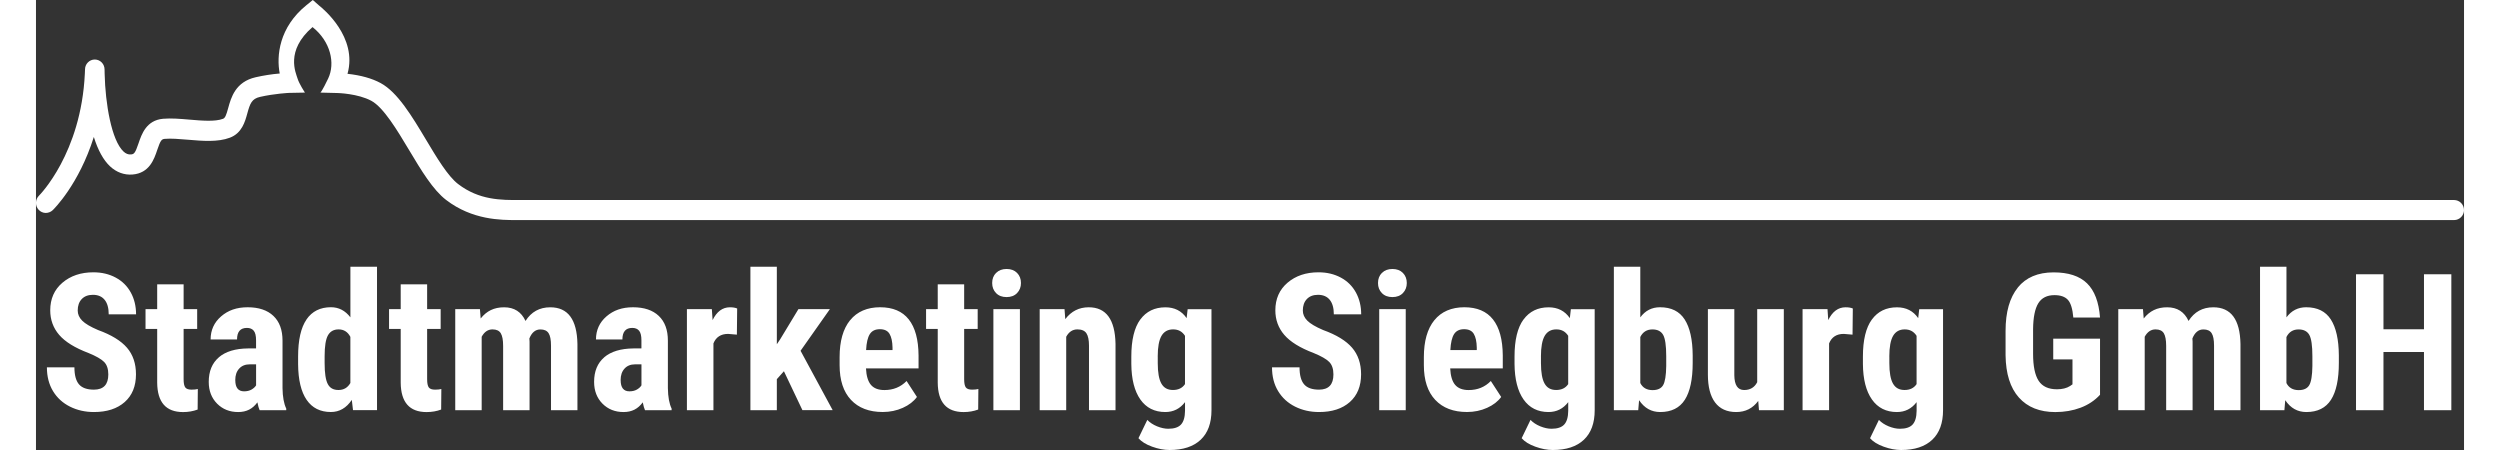 <?xml version="1.0" encoding="UTF-8" standalone="no"?><svg xmlns="http://www.w3.org/2000/svg" xmlns:inkscape="http://www.inkscape.org/namespaces/inkscape" xmlns:sodipodi="http://sodipodi.sourceforge.net/DTD/sodipodi-0.dtd" xmlns:svg="http://www.w3.org/2000/svg" data-name="Ebene 1" height="27" id="Ebene_1" inkscape:version="1.3.2 (091e20e, 2023-11-25, custom)" sodipodi:docname="Logo - Stadtmarketing - weiss.svg" version="1.1" viewBox="0 0 780.914 144.73" width="150">
  <rect x="0" y="0" width="780.914" height="144.73" fill="#333333" stroke="none"/>
  <sodipodi:namedview bordercolor="#000000" borderopacity="0.25" id="namedview1" inkscape:current-layer="Ebene_1" inkscape:cx="404.32572" inkscape:cy="62.669668" inkscape:deskcolor="#d1d1d1" inkscape:pagecheckerboard="0" inkscape:pageopacity="0.0" inkscape:showpageshadow="2" inkscape:window-height="2054" inkscape:window-maximized="1" inkscape:window-width="3840" inkscape:window-x="2869" inkscape:window-y="-11" inkscape:zoom="3.0557047" pagecolor="#ffffff"/>
  <defs id="defs1">
    <style id="style1">
      .cls-1 {
        fill: #fff;
      }
    </style>
  </defs>
  <path class="cls-1" d="m 755.004,88.2 h -8.83 v 43.73 h 8.83 v -18.71 h 13.03 v 18.71 h 8.8 V 88.2 h -8.8 v 17.69 h -13.03 z m -31.2,20.18 c 0.82,-1.62 2.12,-2.43 3.9,-2.43 1.64,0 2.79,0.59 3.45,1.76 0.66,1.17 0.99,3.47 0.99,6.89 v 3.09 c -0.04,3.06 -0.38,5.13 -1.01,6.19 -0.63,1.06 -1.76,1.59 -3.38,1.59 -1.88,0 -3.2,-0.76 -3.96,-2.28 v -14.8 z m 0,-22.59 h -8.5 v 46.13 h 7.84 l 0.27,-3.21 c 1.7,2.54 3.96,3.81 6.79,3.81 3.6,0 6.25,-1.32 7.93,-3.95 1.68,-2.63 2.52,-6.58 2.52,-11.85 v -2.49 c -0.04,-5.04 -0.9,-8.87 -2.58,-11.49 -1.68,-2.61 -4.33,-3.92 -7.93,-3.92 -2.62,0 -4.74,1.08 -6.34,3.25 z m -46.13,13.64 h -7.96 v 32.49 h 8.5 v -23.61 c 0.86,-1.58 2.02,-2.37 3.48,-2.37 1.28,0 2.17,0.42 2.67,1.25 0.5,0.83 0.75,2.18 0.75,4.04 v 20.69 h 8.5 v -22.04 l -0.06,-1.02 c 0.78,-1.94 1.96,-2.91 3.54,-2.91 1.24,0 2.12,0.4 2.64,1.2 0.52,0.8 0.78,2.14 0.78,4.02 v 20.75 h 8.5 v -21.29 c -0.14,-7.87 -3.05,-11.8 -8.74,-11.8 -3.44,0 -6.1,1.46 -7.96,4.39 -1.34,-2.92 -3.63,-4.39 -6.88,-4.39 -3.25,0 -5.64,1.2 -7.54,3.6 l -0.24,-3 z m -40.26,-6.95 c -2.63,3.25 -3.95,7.89 -3.95,13.92 v 7.87 c 0.08,5.95 1.51,10.48 4.29,13.59 2.78,3.11 6.69,4.67 11.71,4.67 2.94,0 5.65,-0.47 8.12,-1.4 2.47,-0.93 4.56,-2.32 6.26,-4.16 v -18.05 h -15.05 v 6.67 h 6.19 v 8.02 l -0.78,0.54 c -1.08,0.7 -2.49,1.05 -4.23,1.05 -2.72,0 -4.68,-0.91 -5.87,-2.72 -1.19,-1.81 -1.79,-4.71 -1.79,-8.7 v -7.93 c 0.04,-3.8 0.6,-6.58 1.68,-8.32 1.08,-1.74 2.81,-2.61 5.2,-2.61 1.96,0 3.4,0.51 4.32,1.52 0.92,1.01 1.5,2.91 1.74,5.69 h 8.59 c -0.38,-5.01 -1.78,-8.68 -4.19,-11.02 -2.41,-2.34 -5.99,-3.51 -10.74,-3.51 -5.05,0 -8.89,1.63 -11.52,4.88 m -41.32,22.2 c 0,-3.06 0.41,-5.28 1.22,-6.67 0.81,-1.38 2.06,-2.07 3.74,-2.07 1.68,0 2.93,0.69 3.81,2.07 v 15.53 c -0.84,1.26 -2.13,1.89 -3.87,1.89 -1.74,0 -2.94,-0.69 -3.72,-2.06 -0.78,-1.37 -1.17,-3.56 -1.17,-6.56 v -2.13 z m -5.61,-11.92 c -1.92,2.62 -2.88,6.6 -2.88,11.92 v 2.4 c 0.04,4.91 1,8.7 2.9,11.4 1.89,2.69 4.57,4.04 8.03,4.04 2.6,0 4.72,-1.06 6.34,-3.18 v 2.79 c -0.02,2.02 -0.45,3.49 -1.28,4.4 -0.83,0.91 -2.2,1.37 -4.1,1.37 -1.14,0 -2.35,-0.27 -3.63,-0.79 -1.28,-0.53 -2.32,-1.22 -3.12,-2.06 l -2.85,5.89 c 0.96,1.1 2.42,2.01 4.38,2.72 1.96,0.71 3.83,1.07 5.62,1.07 4.34,0 7.68,-1.1 10,-3.29 2.32,-2.19 3.48,-5.36 3.48,-9.51 V 99.44 h -7.66 l -0.33,2.88 c -1.6,-2.32 -3.87,-3.48 -6.82,-3.48 -3.47,0 -6.16,1.31 -8.08,3.93 m -14.27,-3.34 h -8.02 v 32.49 h 8.53 v -21.47 c 0.82,-2.04 2.39,-3.06 4.72,-3.06 l 2.82,0.24 0.09,-8.41 c -0.6,-0.26 -1.38,-0.39 -2.34,-0.39 -2.36,0 -4.22,1.37 -5.56,4.12 l -0.24,-3.51 z m -29.97,0 h -8.5 v 21.05 c 0,3.92 0.77,6.91 2.31,8.96 1.54,2.05 3.8,3.08 6.79,3.08 2.99,0 5.32,-1.19 7.09,-3.57 l 0.24,2.97 h 7.99 V 99.43 h -8.56 v 23.49 c -0.86,1.68 -2.26,2.52 -4.21,2.52 -2.06,0 -3.11,-1.58 -3.15,-4.75 z m -30.24,8.95 c 0.82,-1.62 2.12,-2.43 3.9,-2.43 1.64,0 2.79,0.59 3.45,1.76 0.66,1.17 0.99,3.47 0.99,6.89 v 3.09 c -0.04,3.06 -0.38,5.13 -1,6.19 -0.63,1.06 -1.76,1.59 -3.38,1.59 -1.88,0 -3.2,-0.76 -3.96,-2.28 v -14.8 z m 0,-22.59 h -8.5 v 46.13 h 7.84 l 0.27,-3.21 c 1.7,2.54 3.96,3.81 6.79,3.81 3.6,0 6.25,-1.32 7.93,-3.95 1.68,-2.63 2.52,-6.58 2.52,-11.85 v -2.49 c -0.04,-5.04 -0.9,-8.87 -2.58,-11.49 -1.68,-2.62 -4.33,-3.92 -7.93,-3.92 -2.62,0 -4.74,1.08 -6.34,3.25 z m -31.96,28.89 c 0,-3.06 0.41,-5.28 1.22,-6.67 0.81,-1.38 2.06,-2.07 3.74,-2.07 1.68,0 2.93,0.69 3.81,2.07 v 15.53 c -0.84,1.26 -2.13,1.89 -3.87,1.89 -1.74,0 -2.94,-0.69 -3.72,-2.06 -0.78,-1.37 -1.17,-3.56 -1.17,-6.56 v -2.13 z m -5.61,-11.92 c -1.92,2.62 -2.88,6.6 -2.88,11.92 v 2.4 c 0.04,4.91 1.01,8.7 2.9,11.4 1.89,2.69 4.57,4.04 8.03,4.04 2.6,0 4.72,-1.06 6.34,-3.18 v 2.79 c -0.02,2.02 -0.45,3.49 -1.28,4.4 -0.83,0.91 -2.2,1.37 -4.1,1.37 -1.14,0 -2.35,-0.27 -3.63,-0.79 -1.28,-0.53 -2.32,-1.22 -3.12,-2.06 l -2.85,5.89 c 0.96,1.1 2.42,2.01 4.39,2.72 1.96,0.71 3.83,1.07 5.62,1.07 4.34,0 7.68,-1.1 10,-3.29 2.32,-2.19 3.48,-5.36 3.48,-9.51 V 99.44 h -7.66 l -0.33,2.88 c -1.6,-2.32 -3.87,-3.48 -6.82,-3.48 -3.46,0 -6.16,1.31 -8.08,3.93 m -23.53,9.81 c 0.12,-2.34 0.52,-4.04 1.19,-5.11 0.67,-1.06 1.75,-1.59 3.23,-1.59 1.48,0 2.52,0.5 3.12,1.5 0.6,1 0.92,2.47 0.96,4.42 v 0.78 z m -5.16,-9.58 c -2.24,2.78 -3.36,6.74 -3.36,11.86 v 2.58 c 0,4.85 1.22,8.57 3.66,11.17 2.44,2.6 5.85,3.9 10.21,3.9 2.32,0 4.48,-0.45 6.46,-1.34 1.98,-0.89 3.49,-2.06 4.54,-3.5 l -3.33,-5.13 c -1.9,1.94 -4.27,2.91 -7.12,2.91 -1.96,0 -3.41,-0.56 -4.36,-1.67 -0.95,-1.11 -1.47,-2.88 -1.59,-5.29 h 16.91 v -4.17 c -0.04,-5.12 -1.09,-8.98 -3.15,-11.59 -2.06,-2.61 -5.14,-3.91 -9.22,-3.91 -4.08,0 -7.4,1.39 -9.64,4.18 m -9.2,-3.57 h -8.53 v 32.49 h 8.53 z m -7.66,-11.66 c -0.84,0.84 -1.26,1.92 -1.26,3.25 0,1.33 0.41,2.38 1.25,3.24 0.83,0.86 1.96,1.29 3.38,1.29 1.42,0 2.55,-0.43 3.38,-1.29 0.83,-0.86 1.25,-1.94 1.25,-3.24 0,-1.3 -0.42,-2.4 -1.26,-3.25 -0.84,-0.84 -1.96,-1.26 -3.36,-1.26 -1.4,0 -2.52,0.42 -3.36,1.26 m -26.51,30.37 h -8.86 c 0,2.94 0.65,5.5 1.97,7.66 1.31,2.16 3.13,3.82 5.45,4.98 2.32,1.16 4.89,1.74 7.72,1.74 4.16,0 7.46,-1.07 9.88,-3.21 2.42,-2.14 3.63,-5.12 3.63,-8.92 0,-3.46 -0.97,-6.32 -2.9,-8.56 -1.93,-2.24 -5.03,-4.14 -9.3,-5.68 -2.44,-1.04 -4.14,-2.05 -5.1,-3.02 -0.96,-0.97 -1.44,-2.06 -1.44,-3.26 0,-1.54 0.43,-2.77 1.29,-3.68 0.86,-0.91 2.06,-1.37 3.6,-1.37 1.64,0 2.9,0.54 3.77,1.61 0.87,1.07 1.31,2.63 1.31,4.67 h 8.8 c 0,-2.62 -0.57,-4.97 -1.7,-7.03 -1.13,-2.06 -2.75,-3.66 -4.85,-4.79 -2.1,-1.13 -4.5,-1.7 -7.18,-1.7 -4.03,0 -7.34,1.12 -9.96,3.35 -2.61,2.23 -3.92,5.19 -3.92,8.87 0,3.04 0.96,5.68 2.88,7.91 1.92,2.23 5.07,4.18 9.46,5.84 2.4,0.98 4.06,1.93 4.97,2.84 0.91,0.91 1.37,2.26 1.37,4.04 0,3.26 -1.54,4.89 -4.63,4.89 -2.22,0 -3.82,-0.57 -4.8,-1.71 -0.98,-1.14 -1.47,-2.97 -1.47,-5.5 m -45.61,-3.43 c 0,-3.06 0.41,-5.28 1.22,-6.67 0.81,-1.38 2.06,-2.07 3.74,-2.07 1.68,0 2.93,0.69 3.81,2.07 v 15.53 c -0.84,1.26 -2.13,1.89 -3.87,1.89 -1.74,0 -2.94,-0.69 -3.72,-2.06 -0.78,-1.37 -1.17,-3.56 -1.17,-6.56 v -2.13 z m -5.61,-11.92 c -1.92,2.62 -2.88,6.6 -2.88,11.92 v 2.4 c 0.04,4.91 1.01,8.7 2.9,11.4 1.89,2.69 4.57,4.04 8.03,4.04 2.6,0 4.72,-1.06 6.34,-3.18 v 2.79 c -0.02,2.02 -0.45,3.49 -1.28,4.4 -0.83,0.91 -2.2,1.37 -4.1,1.37 -1.14,0 -2.35,-0.27 -3.63,-0.79 -1.28,-0.53 -2.32,-1.22 -3.12,-2.06 l -2.85,5.89 c 0.96,1.1 2.42,2.01 4.39,2.72 1.96,0.71 3.83,1.07 5.62,1.07 4.34,0 7.68,-1.1 10,-3.29 2.32,-2.19 3.48,-5.36 3.48,-9.51 V 99.44 h -7.66 l -0.33,2.88 c -1.6,-2.32 -3.87,-3.48 -6.82,-3.48 -3.46,0 -6.16,1.31 -8.08,3.93 m -24.37,-3.34 h -7.99 v 32.49 h 8.53 v -23.61 c 0.86,-1.58 2.06,-2.37 3.6,-2.37 1.38,0 2.35,0.42 2.9,1.25 0.55,0.83 0.83,2.17 0.83,4.01 v 20.72 h 8.53 v -21.35 c -0.16,-7.83 -3.03,-11.74 -8.62,-11.74 -3.1,0 -5.62,1.27 -7.54,3.81 z m -14.35,0 h -8.53 v 32.49 h 8.53 z m -7.66,-11.66 c -0.84,0.84 -1.26,1.92 -1.26,3.25 0,1.33 0.42,2.38 1.25,3.24 0.83,0.86 1.96,1.29 3.38,1.29 1.42,0 2.55,-0.43 3.38,-1.29 0.83,-0.86 1.25,-1.94 1.25,-3.24 0,-1.3 -0.42,-2.4 -1.26,-3.25 -0.84,-0.84 -1.96,-1.26 -3.36,-1.26 -1.4,0 -2.52,0.42 -3.36,1.26 m -18.79,11.66 h -3.75 v 6.37 h 3.75 v 17.29 c 0.06,6.29 2.83,9.44 8.32,9.44 1.68,0 3.24,-0.27 4.69,-0.81 l 0.06,-6.61 c -0.52,0.14 -1.19,0.21 -2.01,0.21 -1,0 -1.68,-0.24 -2.03,-0.72 -0.35,-0.48 -0.53,-1.36 -0.53,-2.65 V 105.8 h 4.35 v -6.37 h -4.35 v -7.99 h -8.5 z m -23.04,13.15 c 0.12,-2.34 0.51,-4.04 1.19,-5.11 0.67,-1.06 1.75,-1.59 3.23,-1.59 1.48,0 2.52,0.5 3.12,1.5 0.6,1 0.92,2.47 0.96,4.42 v 0.78 z m -5.16,-9.58 c -2.24,2.78 -3.36,6.74 -3.36,11.86 v 2.58 c 0,4.85 1.22,8.57 3.66,11.17 2.44,2.6 5.84,3.9 10.21,3.9 2.32,0 4.47,-0.45 6.46,-1.34 1.98,-0.89 3.49,-2.06 4.54,-3.5 l -3.33,-5.13 c -1.9,1.94 -4.27,2.91 -7.12,2.91 -1.96,0 -3.41,-0.56 -4.35,-1.67 -0.94,-1.11 -1.47,-2.88 -1.59,-5.29 h 16.91 v -4.17 c -0.04,-5.12 -1.09,-8.98 -3.15,-11.59 -2.06,-2.61 -5.13,-3.91 -9.22,-3.91 -4.09,0 -7.4,1.39 -9.64,4.18 m -23.57,-17.21 h -8.5 v 46.13 h 8.5 v -9.97 l 2.28,-2.55 5.95,12.52 h 9.73 l -10.33,-19.1 9.43,-13.39 h -10.12 l -5.89,9.73 -1.05,1.56 z m -20.9,13.64 h -8.02 v 32.49 h 8.53 v -21.47 c 0.82,-2.04 2.39,-3.06 4.72,-3.06 l 2.82,0.24 0.09,-8.41 c -0.6,-0.26 -1.38,-0.39 -2.34,-0.39 -2.36,0 -4.21,1.37 -5.56,4.12 l -0.24,-3.51 z m -29.34,22.82 c 0,-1.54 0.41,-2.77 1.25,-3.69 0.83,-0.92 1.97,-1.38 3.41,-1.38 h 2.04 v 6.76 c -0.32,0.52 -0.81,0.97 -1.47,1.35 -0.66,0.38 -1.46,0.57 -2.4,0.57 -1.88,0 -2.82,-1.2 -2.82,-3.6 m -5.28,-7.34 c -2.17,1.86 -3.26,4.49 -3.26,7.9 0,2.86 0.9,5.19 2.69,7 1.79,1.8 4.05,2.7 6.77,2.7 2.72,0 4.66,-1.04 6.19,-3.12 0.24,1.18 0.48,2.02 0.72,2.52 h 8.56 v -0.51 c -0.76,-1.58 -1.16,-3.77 -1.2,-6.58 v -15.29 c 0,-3.44 -0.98,-6.09 -2.93,-7.94 -1.95,-1.85 -4.71,-2.78 -8.27,-2.78 -3.56,0 -6.29,0.98 -8.55,2.93 -2.25,1.95 -3.38,4.43 -3.38,7.43 h 8.5 c 0,-2.48 1.06,-3.72 3.18,-3.72 0.96,0 1.69,0.3 2.19,0.9 0.5,0.6 0.75,1.63 0.75,3.09 v 2.61 h -2.58 c -4.08,0.04 -7.21,0.99 -9.39,2.85 m -39.95,-15.48 h -7.96 v 32.49 h 8.5 v -23.61 c 0.86,-1.58 2.02,-2.37 3.48,-2.37 1.28,0 2.17,0.42 2.67,1.25 0.5,0.83 0.75,2.18 0.75,4.04 v 20.69 h 8.5 v -22.04 l -0.06,-1.02 c 0.78,-1.94 1.96,-2.91 3.54,-2.91 1.24,0 2.12,0.4 2.64,1.2 0.52,0.8 0.78,2.14 0.78,4.02 v 20.75 h 8.5 v -21.29 c -0.14,-7.87 -3.05,-11.8 -8.74,-11.8 -3.44,0 -6.1,1.46 -7.96,4.39 -1.34,-2.92 -3.63,-4.39 -6.88,-4.39 -3.25,0 -5.64,1.2 -7.54,3.6 l -0.24,-3 z m -25.5,0 h -3.75 v 6.37 h 3.75 v 17.29 c 0.06,6.29 2.83,9.44 8.32,9.44 1.68,0 3.25,-0.27 4.69,-0.81 l 0.06,-6.61 c -0.52,0.14 -1.19,0.21 -2.01,0.21 -1,0 -1.68,-0.24 -2.03,-0.72 -0.35,-0.48 -0.53,-1.36 -0.53,-2.65 V 105.8 h 4.35 v -6.37 h -4.35 v -7.99 h -8.5 z m -24.47,15.13 c 0,-3.22 0.36,-5.47 1.08,-6.73 0.72,-1.26 1.86,-1.89 3.42,-1.89 1.68,0 2.94,0.8 3.78,2.4 v 14.84 c -0.86,1.5 -2.13,2.25 -3.81,2.25 -1.68,0 -2.77,-0.63 -3.45,-1.91 -0.68,-1.27 -1.02,-3.51 -1.02,-6.71 z m -5.83,-11.8 c -1.8,2.62 -2.7,6.6 -2.7,11.92 v 2.46 c 0.04,5.04 0.96,8.87 2.75,11.47 1.79,2.6 4.39,3.9 7.79,3.9 2.74,0 4.99,-1.3 6.73,-3.9 l 0.39,3.3 h 7.72 V 85.78 h -8.56 v 16.28 c -1.66,-2.16 -3.74,-3.25 -6.25,-3.25 -3.44,0 -6.07,1.31 -7.87,3.93 m -22.91,19.51 c 0,-1.54 0.41,-2.77 1.25,-3.69 0.83,-0.92 1.97,-1.38 3.41,-1.38 h 2.04 v 6.76 c -0.32,0.52 -0.81,0.97 -1.47,1.35 -0.66,0.38 -1.46,0.57 -2.4,0.57 -1.88,0 -2.82,-1.2 -2.82,-3.6 m -5.28,-7.34 c -2.17,1.86 -3.26,4.49 -3.26,7.9 0,2.86 0.9,5.19 2.69,7 1.79,1.8 4.05,2.7 6.77,2.7 2.72,0 4.66,-1.04 6.19,-3.12 0.24,1.18 0.48,2.02 0.72,2.52 h 8.56 v -0.51 c -0.76,-1.58 -1.16,-3.77 -1.2,-6.58 v -15.29 c 0,-3.44 -0.98,-6.09 -2.93,-7.94 -1.95,-1.85 -4.71,-2.78 -8.27,-2.78 -3.56,0 -6.29,0.98 -8.55,2.93 -2.25,1.95 -3.38,4.43 -3.38,7.43 h 8.5 c 0,-2.48 1.06,-3.72 3.18,-3.72 0.96,0 1.69,0.3 2.19,0.9 0.5,0.6 0.75,1.63 0.75,3.09 v 2.61 h -2.58 c -4.08,0.04 -7.21,0.99 -9.39,2.85 m -19.83,-15.48 h -3.75 v 6.37 h 3.75 v 17.29 c 0.06,6.29 2.83,9.44 8.32,9.44 1.68,0 3.24,-0.27 4.69,-0.81 l 0.06,-6.61 c -0.52,0.14 -1.19,0.21 -2.01,0.21 -1,0 -1.68,-0.24 -2.03,-0.72 -0.35,-0.48 -0.53,-1.36 -0.53,-2.65 V 105.8 h 4.36 v -6.37 h -4.36 v -7.99 h -8.5 z m -26.61,18.71 H 3.514 c 0,2.94 0.66,5.5 1.97,7.66 1.31,2.16 3.13,3.82 5.45,4.98 2.32,1.16 4.89,1.74 7.72,1.74 4.16,0 7.46,-1.07 9.88,-3.21 2.42,-2.14 3.63,-5.12 3.63,-8.92 0,-3.46 -0.97,-6.32 -2.9,-8.56 -1.93,-2.24 -5.03,-4.14 -9.29,-5.68 -2.44,-1.04 -4.15,-2.05 -5.11,-3.02 -0.96,-0.97 -1.44,-2.06 -1.44,-3.26 0,-1.54 0.43,-2.77 1.29,-3.68 0.86,-0.91 2.06,-1.37 3.6,-1.37 1.64,0 2.9,0.54 3.77,1.61 0.87,1.07 1.31,2.63 1.31,4.67 h 8.8 c 0,-2.62 -0.57,-4.97 -1.7,-7.03 -1.13,-2.06 -2.75,-3.66 -4.85,-4.79 -2.1,-1.13 -4.49,-1.7 -7.18,-1.7 -4.02,0 -7.34,1.12 -9.96,3.35 -2.61,2.23 -3.92,5.19 -3.92,8.87 0,3.04 0.96,5.68 2.88,7.91 1.92,2.23 5.07,4.18 9.46,5.84 2.4,0.98 4.06,1.93 4.97,2.84 0.91,0.91 1.37,2.26 1.37,4.04 0,3.26 -1.54,4.89 -4.63,4.89 -2.22,0 -3.82,-0.57 -4.8,-1.71 -0.98,-1.14 -1.47,-2.97 -1.47,-5.5 M 780.904,67.56 c 0,-1.78 -1.43,-3.23 -3.19,-3.23 h -621.92 c -6.21,0.04 -13.25,0.06 -20.04,-5.15 -3.3,-2.53 -6.88,-8.51 -10.34,-14.3 -4.47,-7.47 -9.09,-15.2 -14.56,-18.16 -2.81,-1.52 -6.39,-2.52 -10.66,-2.98 3.3,-11.77 -7.83,-20.94 -9.15,-21.97 l -2.01,-1.77 -2.07,1.68 c -8.79,7.12 -9.67,16.33 -8.57,21.96 -2.61,0.22 -5.15,0.62 -7.72,1.2 -6.53,1.47 -7.93,6.55 -8.85,9.9 -0.64,2.34 -0.99,3.21 -1.67,3.47 -2.55,0.97 -6.75,0.61 -10.84,0.26 -3.03,-0.26 -5.89,-0.49 -8.45,-0.27 -5.38,0.49 -6.89,4.96 -7.89,7.92 -1.05,3.11 -1.42,3.47 -2.43,3.55 -0.88,0.07 -1.63,-0.22 -2.4,-0.94 -3.87,-3.62 -5.85,-15.47 -6.06,-24.95 l -0.03,-1.44 c 0,-1.77 -1.41,-3.2 -3.14,-3.2 -1.73,0 -3.13,1.44 -3.14,3.13 l -0.06,1.4 c -1.2,25.7 -14.6,39.11 -14.73,39.24 -1.25,1.21 -1.32,3.24 -0.15,4.53 0.58,0.65 1.38,1.02 2.24,1.05 0.85,0 1.67,-0.29 2.3,-0.89 0.39,-0.37 8.43,-8.28 13.23,-23.55 1.33,4.28 3.08,7.44 5.21,9.44 2.07,1.94 4.57,2.84 7.22,2.64 5.44,-0.43 6.96,-4.92 7.96,-7.9 1.05,-3.12 1.42,-3.48 2.42,-3.57 2.03,-0.18 4.62,0.04 7.36,0.27 4.77,0.41 9.7,0.83 13.6,-0.65 3.85,-1.46 4.86,-5.12 5.59,-7.79 0.87,-3.17 1.41,-4.72 4.1,-5.33 4.77,-1.08 9.22,-1.27 9.27,-1.28 l 5.16,-0.1 c 0,0 -1.9,-2.9 -2.39,-4.58 -0.49,-1.69 -4.01,-8.86 4.84,-16.49 5.84,4.63 7.35,11.67 5.04,16.52 -1.95,4.1 -2.5,4.55 -2.5,4.55 l 5.49,0.14 c 0.08,0 6.57,0.17 10.88,2.5 3.93,2.13 8.28,9.39 12.13,15.82 3.94,6.59 7.67,12.81 11.94,16.08 8.43,6.46 17.64,6.46 22.58,6.46 h 623.22 c 1.76,0 3.19,-1.46 3.19,-3.24" id="path1"/>
</svg>